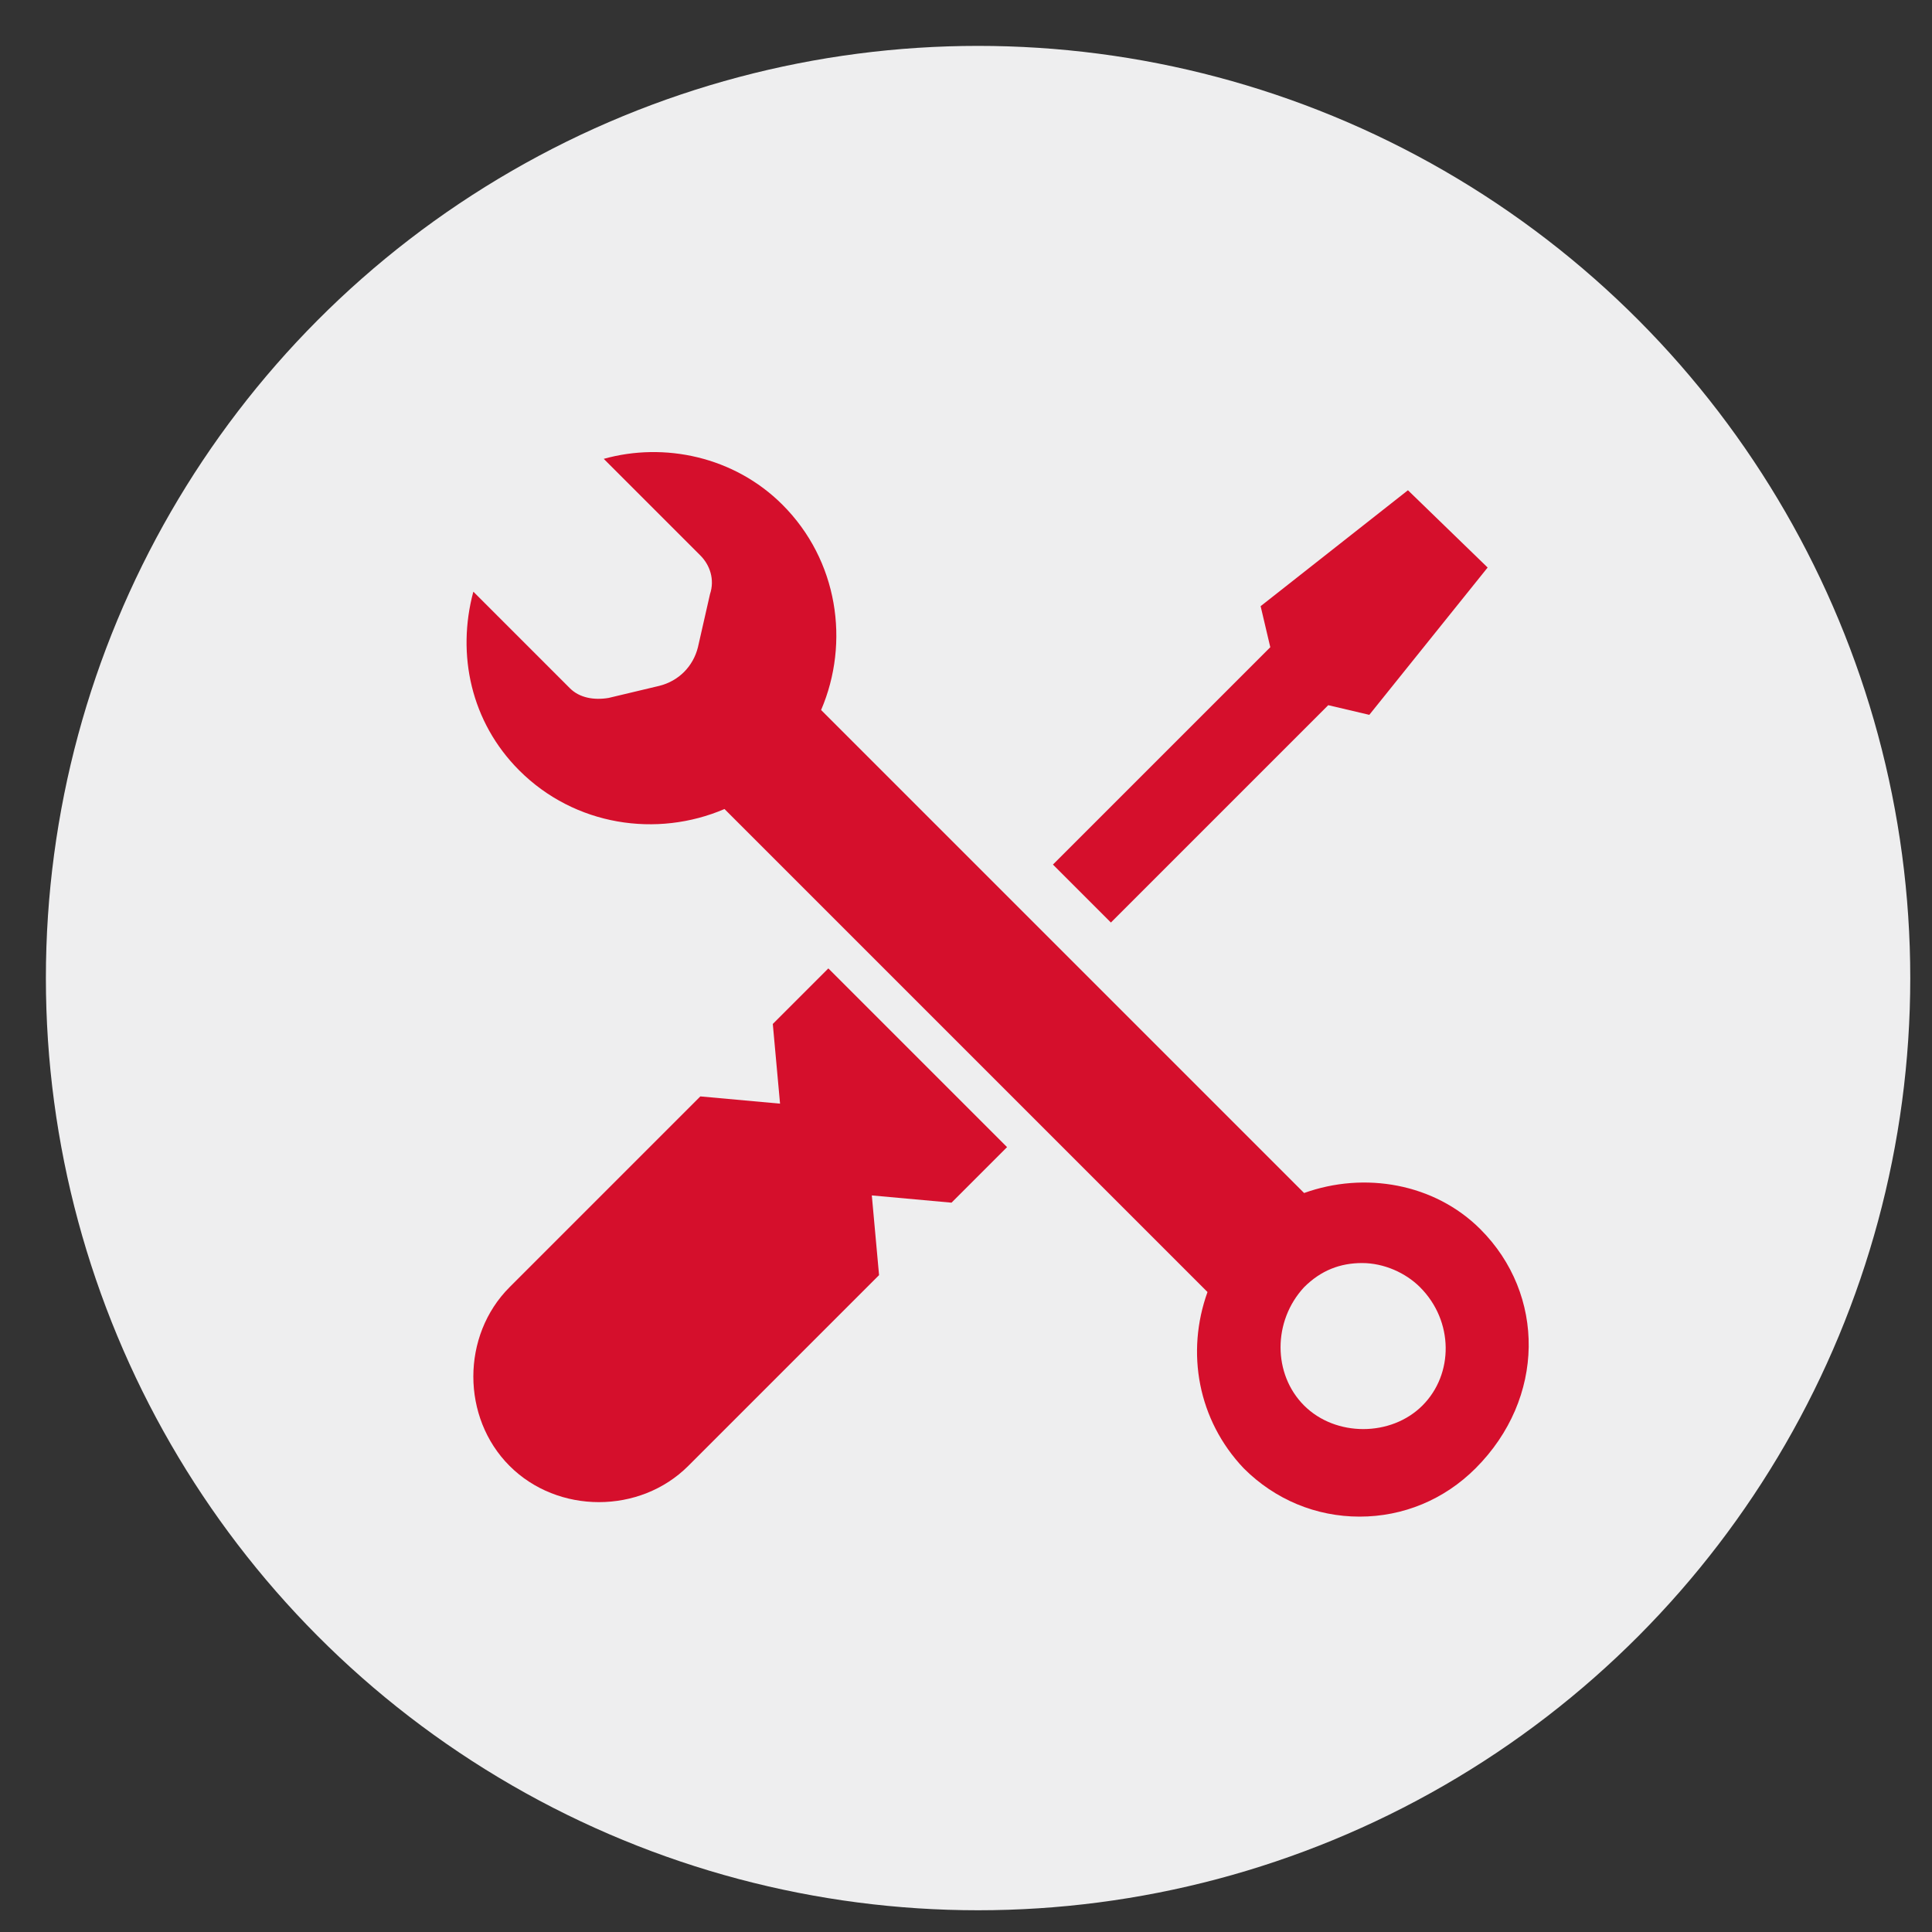 <?xml version="1.0" encoding="utf-8"?>
<!-- Generator: Adobe Illustrator 21.0.2, SVG Export Plug-In . SVG Version: 6.00 Build 0)  -->
<svg version="1.1" id="Capa_1" xmlns="http://www.w3.org/2000/svg" xmlns:xlink="http://www.w3.org/1999/xlink" x="0px" y="0px"
	 viewBox="0 0 80 80" style="enable-background:new 0 0 80 80;" xml:space="preserve">
<rect x="0" y="0" width="80" height="80" fill="#333333" stroke="none"/>
<style type="text/css">
	.st0{fill:#EEEEEF;}
	.st1{fill:#D50F2C;}
</style>
<g>
	<g>
		<circle class="st0" cx="40.5" cy="40.5" r="38.6"/>
	</g>
	<g>
		<path class="st1" d="M32,42.4l0.3,3.3L29,45.4l-7.9,7.9c-2,2-2,5.4,0,7.4c2,2,5.4,2,7.4,0l7.9-7.9l-0.3-3.3l3.3,0.3l2.3-2.3
			l-7.4-7.4L32,42.4z"/>
		<polygon class="st1" points="46,38.2 55,29.2 56.7,29.6 61.6,23.5 58.3,20.3 52.2,25.1 52.6,26.8 43.6,35.8 		"/>
		<path class="st1" d="M61.3,50.9c-1.9-1.9-4.8-2.4-7.3-1.5l-20-20c1.2-2.8,0.7-6.2-1.6-8.5c-2-2-4.9-2.6-7.4-1.9l4,4
			c0.4,0.4,0.6,1,0.4,1.6l-0.5,2.2c-0.2,0.8-0.8,1.4-1.6,1.6l-2.1,0.5c-0.6,0.1-1.2,0-1.6-0.4l-4-4c-0.7,2.6-0.1,5.4,1.9,7.4
			c2.3,2.3,5.7,2.8,8.5,1.6l20,20c-0.9,2.5-0.4,5.3,1.5,7.3c1.3,1.3,3,2,4.8,2c1.8,0,3.5-0.7,4.8-2C64,57.9,64,53.6,61.3,50.9z
			 M58.9,58.2c-1.3,1.3-3.6,1.3-4.9,0c-1.3-1.3-1.3-3.5,0-4.9c0.7-0.7,1.5-1,2.4-1c0.9,0,1.8,0.4,2.4,1
			C60.2,54.7,60.2,56.9,58.9,58.2z"/>
	</g>
</g>
</svg>
